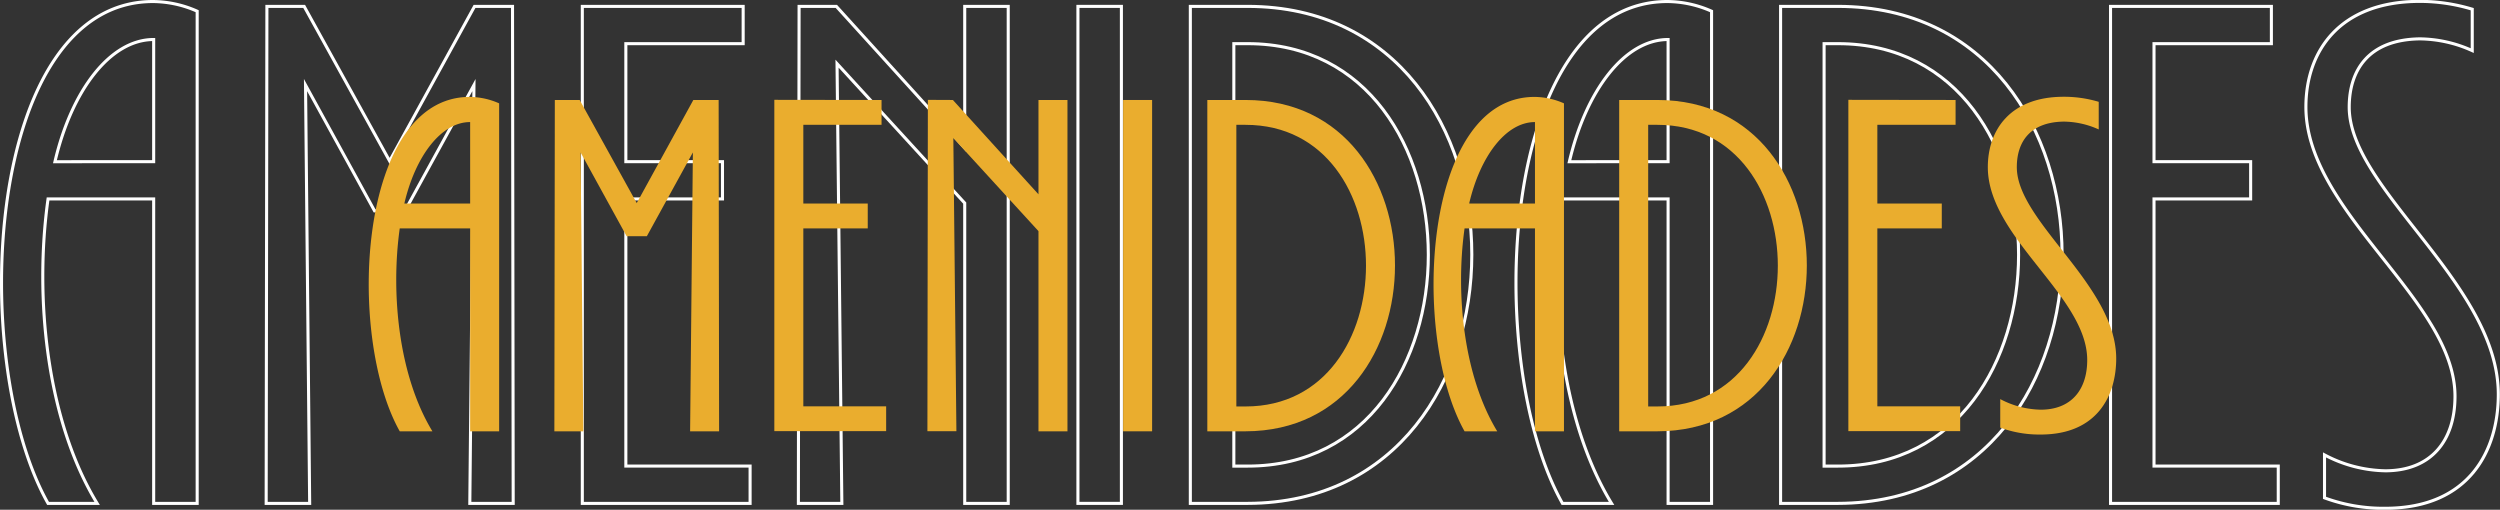 <svg xmlns="http://www.w3.org/2000/svg" viewBox="0 0 814.9 166.15"><rect x="0" y="0" width="814.9" height="166.15" fill="#333333" stroke="none"/><title>reserva</title><g id="Layer_2" data-name="Layer 2"><path d="M64.27,164.08H50.09V64.85H15.66c-4.5,32.18-.45,72.23,16,99.23h-16C-10.66,117.28-4.81.5,49.87.5a36.12,36.12,0,0,1,14.4,3.15ZM50.09,52.7V12.88c-14.18,0-26.78,16.65-32.18,39.83Z" style="fill:none;stroke:#fff;stroke-miterlimit:10"/><path d="M127,52.48l27.68-50.4h12.38l.22,162H153.14l1.35-136.35-22.5,41h-9.9l-22.5-41,1.35,136.35H86.76L87,2.08H99.14Z" style="fill:none;stroke:#fff;stroke-miterlimit:10"/><path d="M242.24,2.08V14.23H204V52.7h31.5V64.85H204v87.08h40.5v12.15H189.81V2.08Z" style="fill:none;stroke:#fff;stroke-miterlimit:10"/><path d="M272.61,2.08,314.46,48.2V2.08h14.18v162H314.46V66.2L272.84,20.75l1.57,143.33H260.24l.23-162Z" style="fill:none;stroke:#fff;stroke-miterlimit:10"/><path d="M365.53,2.08v162H351.36V2.08Z" style="fill:none;stroke:#fff;stroke-miterlimit:10"/><path d="M388,2.08h18.68c97.43,0,97.43,161.78,0,162H388Zm18.68,149.85c78.53,0,78.53-137.7,0-137.7h-4.5v137.7Z" style="fill:none;stroke:#fff;stroke-miterlimit:10"/><path d="M557.9,164.08H543.73V64.85H509.3c-4.5,32.18-.45,72.23,16,99.23h-16C483,117.28,488.83.5,543.5.5a36.12,36.12,0,0,1,14.4,3.15ZM543.73,52.7V12.88c-14.17,0-26.78,16.65-32.18,39.83Z" style="fill:none;stroke:#fff;stroke-miterlimit:10"/><path d="M580.4,2.08h18.68c97.43,0,97.43,161.78,0,162H580.4Zm18.68,149.85c78.53,0,78.53-137.7,0-137.7h-4.5v137.7Z" style="fill:none;stroke:#fff;stroke-miterlimit:10"/><path d="M740.38,2.08V14.23H702.12V52.7h31.5V64.85h-31.5v87.08h40.5v12.15H687.95V2.08Z" style="fill:none;stroke:#fff;stroke-miterlimit:10"/><path d="M757.7,162.28v-14a43.82,43.82,0,0,0,19.8,5.18c14.85,0,22.73-9.68,22.73-24.3,0-31.28-48.6-59.85-48.6-94.28,0-18.23,11-34.43,37.13-34.43A59.25,59.25,0,0,1,805.85,3v13.5a42.36,42.36,0,0,0-17.1-3.83c-16.65.23-23,10.13-23,22.28,0,26.78,48.6,57.6,48.6,93.6,0,18-9.23,37.13-36.9,37.13A55.4,55.4,0,0,1,757.7,162.28Z" style="fill:none;stroke:#fff;stroke-miterlimit:10"/><path d="M162.7,140.59h-9.45V74.44H130.3c-3,21.45-.3,48.15,10.65,66.15H130.3c-17.55-31.2-13.65-109,22.8-109a24.08,24.08,0,0,1,9.6,2.1Zm-9.45-74.25V39.79c-9.45,0-17.85,11.1-21.45,26.55Z" style="fill:#eaad2e"/><path d="M207.55,66.19,226,32.59h8.25l.15,108h-9.45l.9-90.9-15,27.3h-6.6l-15-27.3.9,90.9H180.7l.15-108h8.1Z" style="fill:#eaad2e"/><path d="M287.35,32.59v8.1h-25.5V66.34h21v8.1h-21v58h27v8.1H252.4v-108Z" style="fill:#eaad2e"/><path d="M310.6,32.59l27.9,30.75V32.59h9.45v108h-9.45V75.34L310.75,45l1,95.55h-9.45l.15-108Z" style="fill:#eaad2e"/><path d="M375.54,32.59v108h-9.45v-108Z" style="fill:#eaad2e"/><path d="M393.54,32.59H406c64.95,0,64.95,107.85,0,108H393.54ZM406,132.49c52.35,0,52.35-91.8,0-91.8h-3v91.8Z" style="fill:#eaad2e"/><path d="M509.79,140.59h-9.45V74.44H477.39c-3,21.45-.3,48.15,10.65,66.15H477.39c-17.55-31.2-13.65-109,22.8-109a24.08,24.08,0,0,1,9.6,2.1Zm-9.45-74.25V39.79c-9.45,0-17.85,11.1-21.45,26.55Z" style="fill:#eaad2e"/><path d="M527.79,32.59h12.45c64.95,0,64.95,107.85,0,108H527.79Zm12.45,99.9c52.35,0,52.35-91.8,0-91.8h-3v91.8Z" style="fill:#eaad2e"/><path d="M637.44,32.59v8.1h-25.5V66.34h21v8.1h-21v58h27v8.1H602.49v-108Z" style="fill:#eaad2e"/><path d="M652,139.39v-9.3a29.21,29.21,0,0,0,13.2,3.45c9.9,0,15.15-6.45,15.15-16.2,0-20.85-32.4-39.9-32.4-62.85,0-12.15,7.35-22.95,24.75-22.95a39.48,39.48,0,0,1,11.4,1.65v9a28.23,28.23,0,0,0-11.4-2.55c-11.1.15-15.3,6.75-15.3,14.85,0,17.85,32.4,38.4,32.4,62.4,0,12-6.15,24.75-24.6,24.75A36.92,36.92,0,0,1,652,139.39Z" style="fill:#eaad2e"/></g></svg>